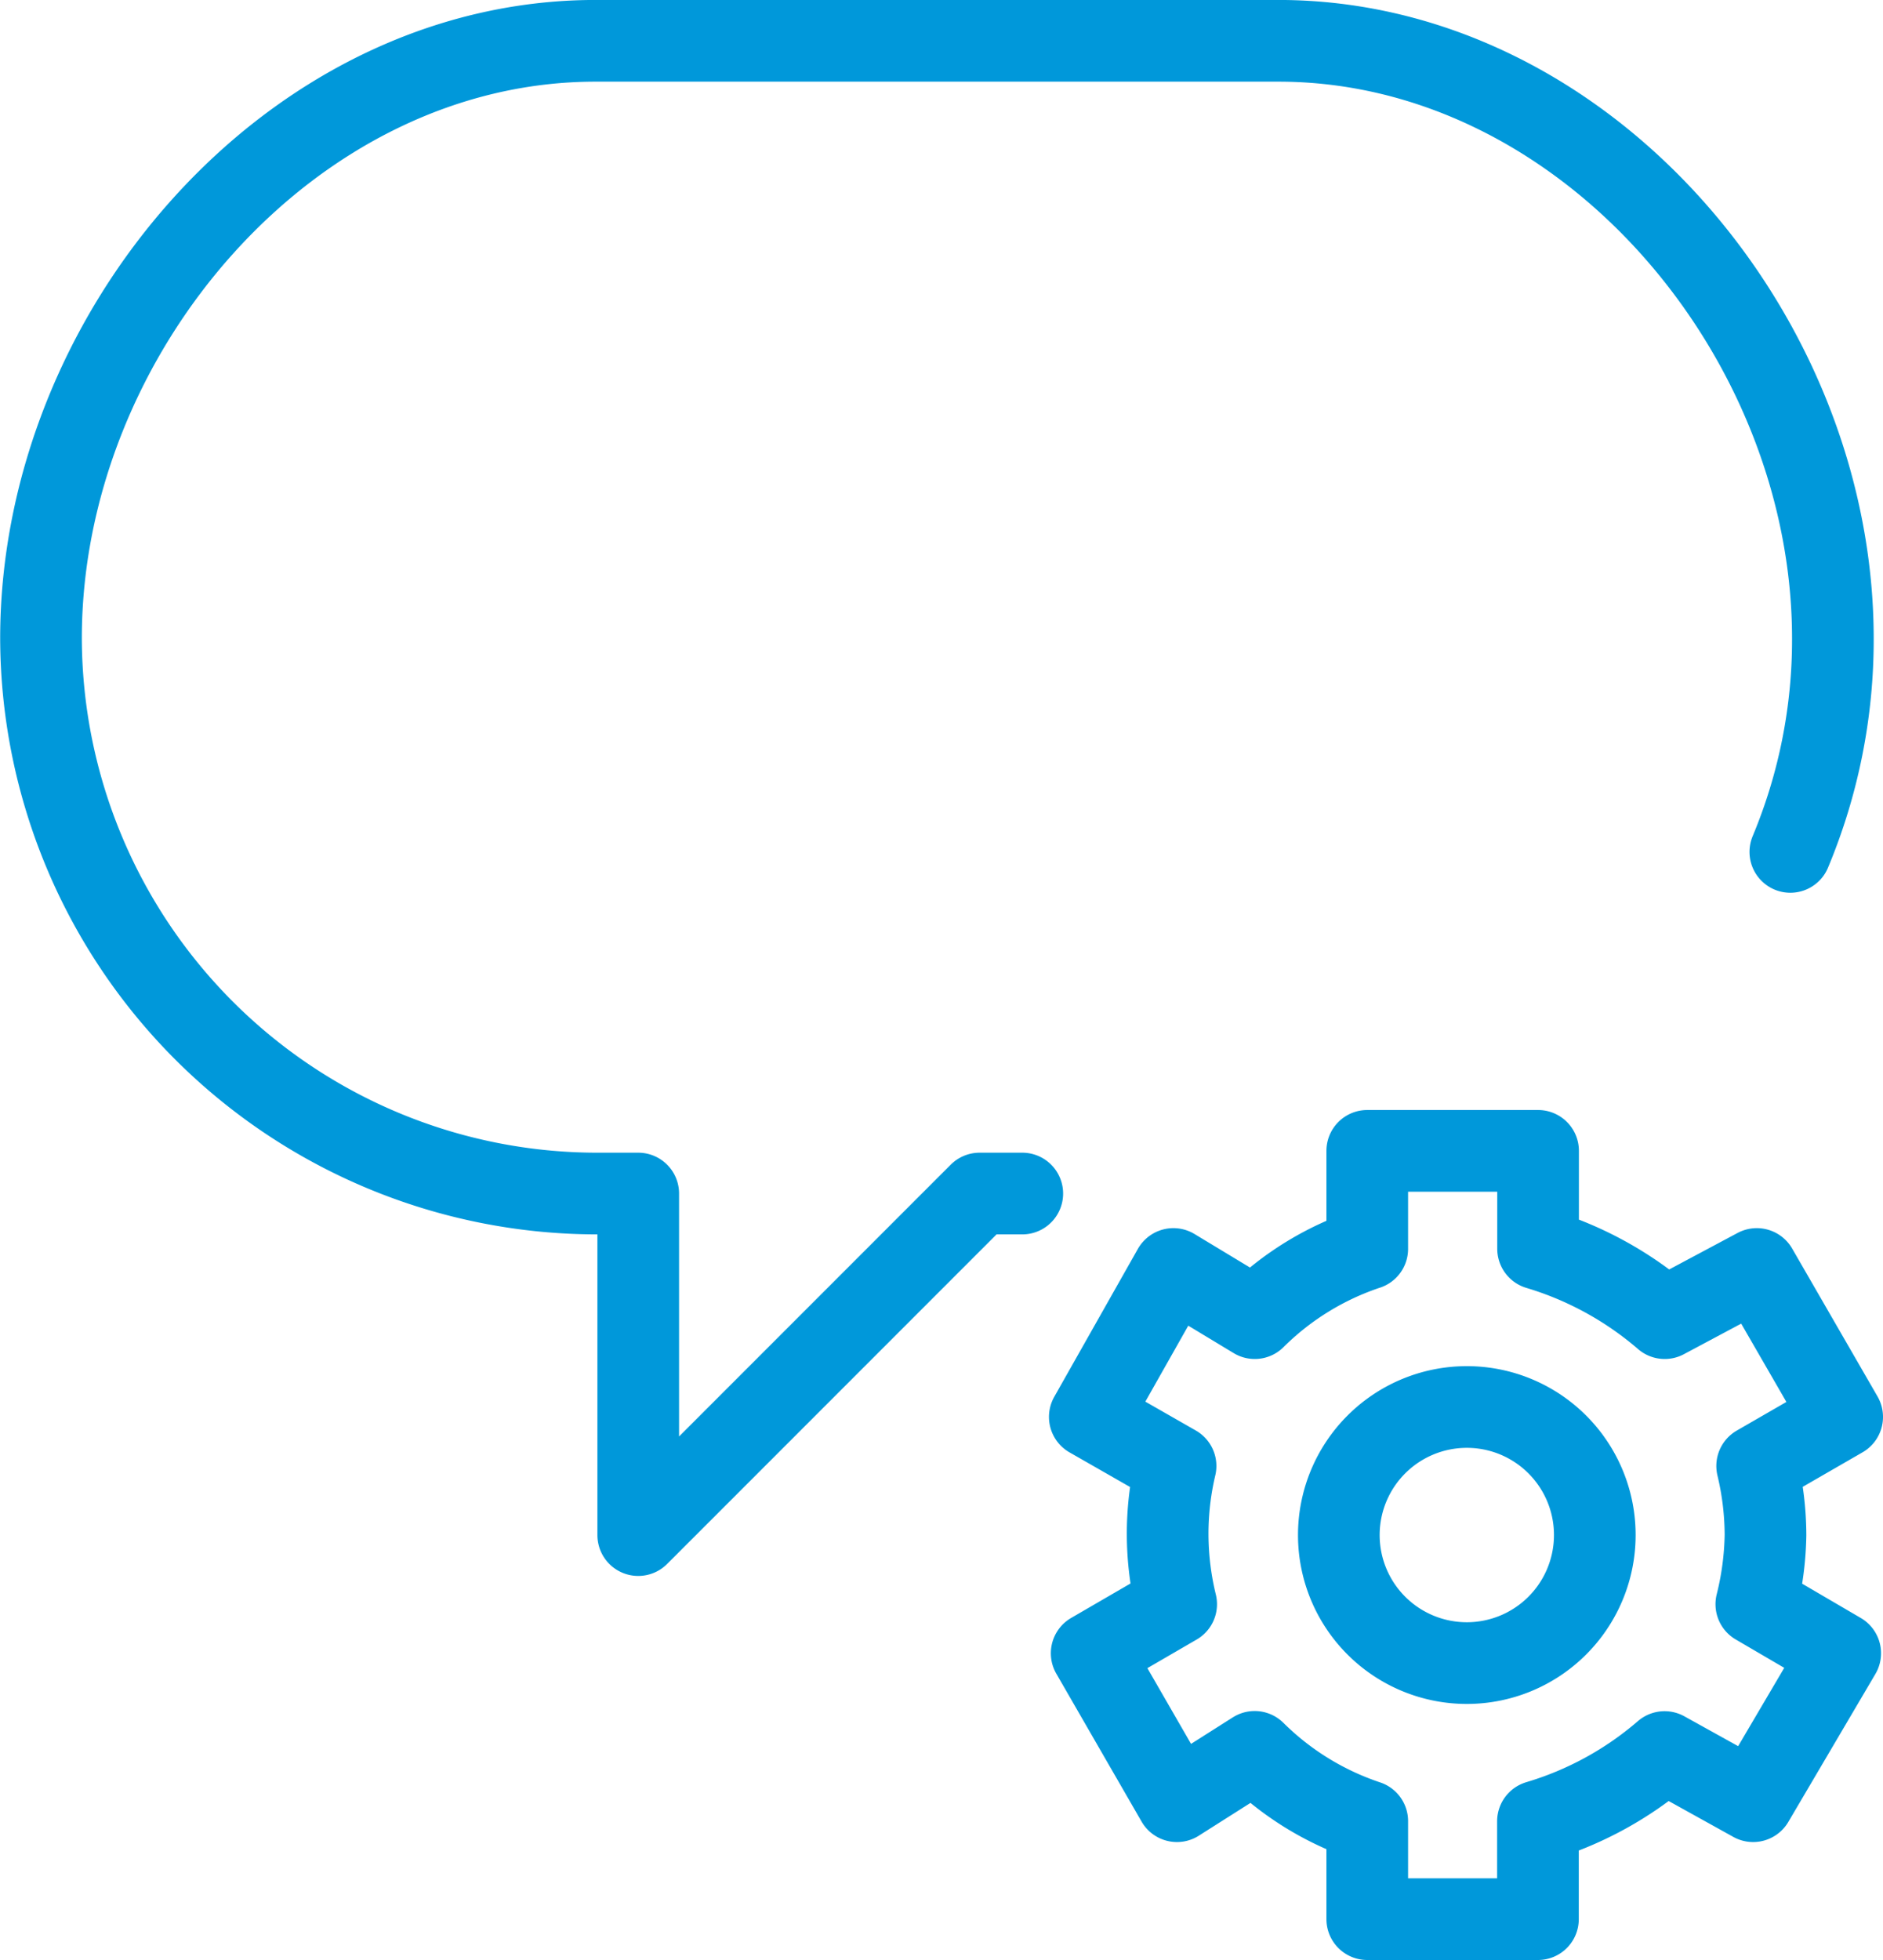 <svg xmlns="http://www.w3.org/2000/svg" xmlns:xlink="http://www.w3.org/1999/xlink" width="43.122" height="44.868" viewBox="0 0 43.122 44.868">
  <defs>
    <clipPath id="clip-path">
      <rect id="Rettangolo_121" data-name="Rettangolo 121" width="43.122" height="44.868" transform="translate(0 0)" fill="none"/>
    </clipPath>
  </defs>
  <g id="Automazione" transform="translate(0 0)">
    <g id="Raggruppa_305" data-name="Raggruppa 305" clip-path="url(#clip-path)">
      <path id="Tracciato_805" data-name="Tracciato 805" d="M23.411,27.32h-.977l-7.818,7.818V27.32h-.977a12.742,12.742,0,0,1-12.7-12.7C.934,7.628,6.651.934,13.639.934H29.274c6.988,0,12.7,6.694,12.7,13.682A12.589,12.589,0,0,1,41,19.5" fill="none" stroke="#0098da" stroke-linecap="round" stroke-linejoin="round" stroke-width="1.87"/>
      <path id="Tracciato_806" data-name="Tracciato 806" d="M36.522,35.138a2.931,2.931,0,1,1-2.932-2.932A2.93,2.93,0,0,1,36.522,35.138Z" fill="none" stroke="#0098da" stroke-linecap="round" stroke-linejoin="round" stroke-width="1.87"/>
      <path id="Tracciato_807" data-name="Tracciato 807" d="M40.431,35.138a6.859,6.859,0,0,0-.191-1.582l1.947-1.123-1.955-3.386-2.109,1.125a7.917,7.917,0,0,0-2.9-1.588V26.343H31.311v2.243a6.62,6.62,0,0,0-2.576,1.586l-1.863-1.125-1.915,3.386,1.964,1.123a6.749,6.749,0,0,0-.181,1.582,6.819,6.819,0,0,0,.195,1.582L25,37.843l1.953,3.386L28.733,40.1a6.642,6.642,0,0,0,2.578,1.586v2.243H35.22V41.69a7.867,7.867,0,0,0,2.9-1.586l2.028,1.125,1.994-3.386L40.221,36.72A6.975,6.975,0,0,0,40.431,35.138Z" fill="none" stroke="#0098da" stroke-linecap="round" stroke-linejoin="round" stroke-width="1.87"/>
    </g>
  </g>
</svg>
